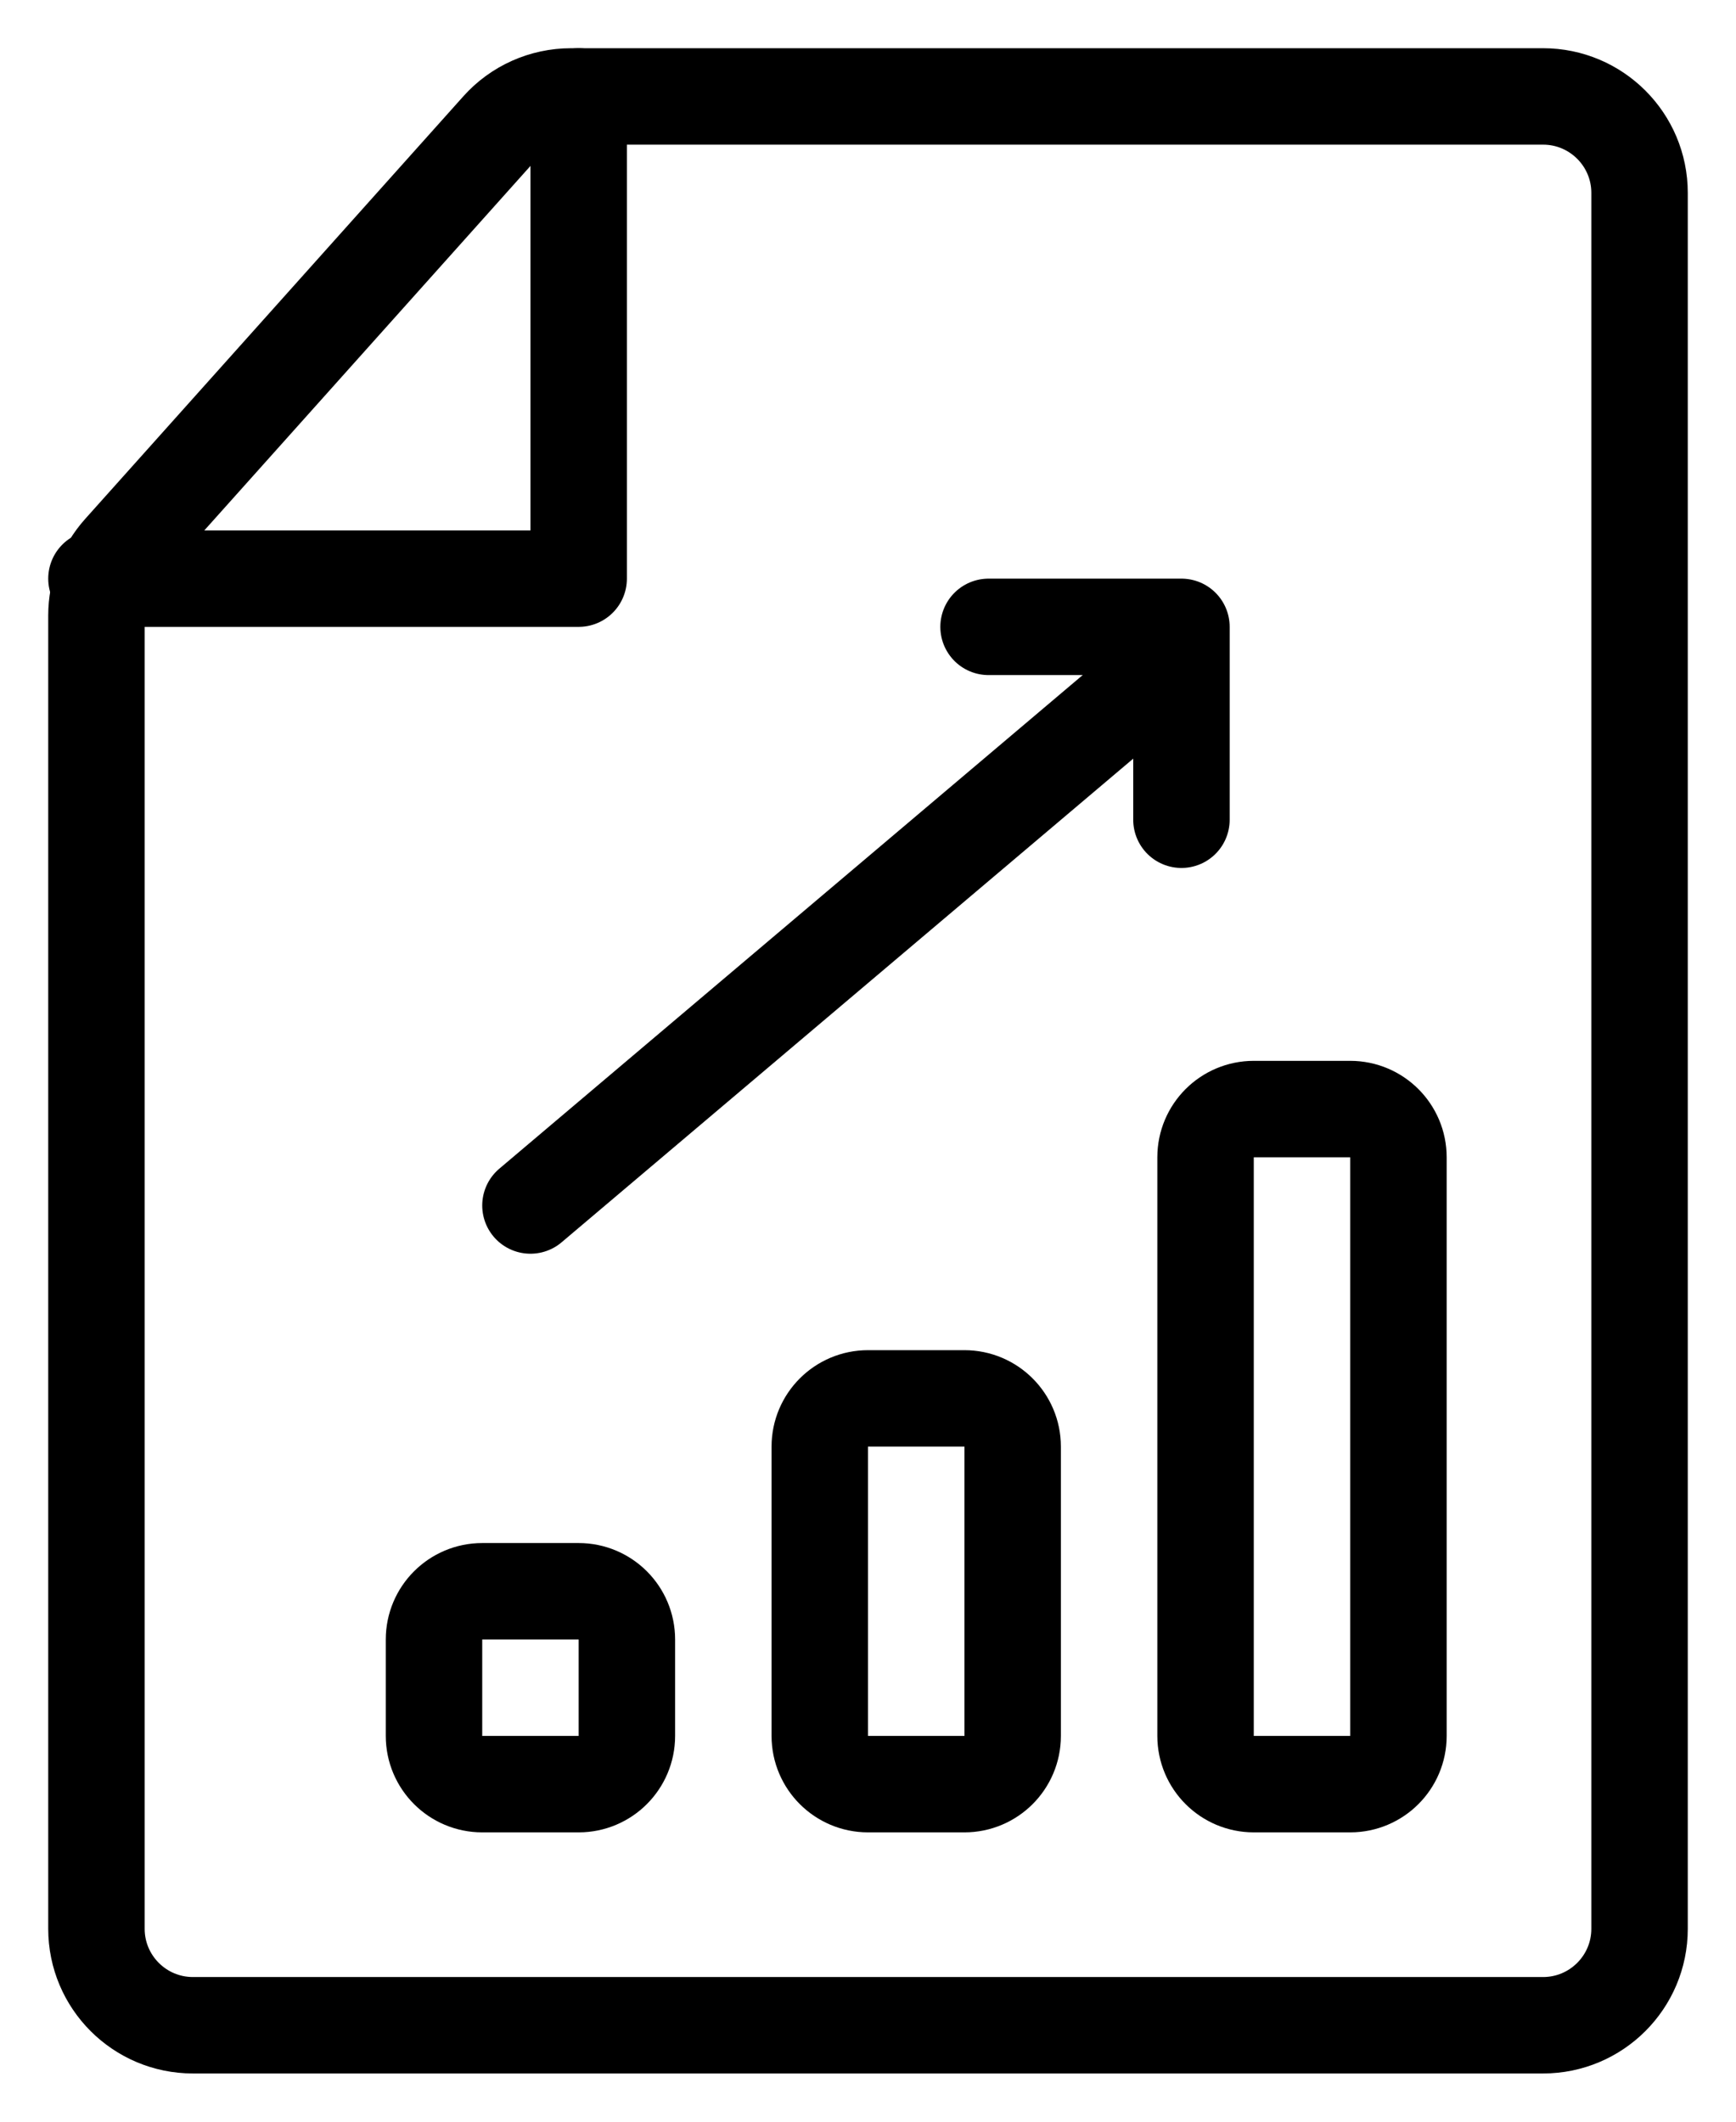 <svg width="18" height="22" viewBox="0 0 18 22" fill="none" xmlns="http://www.w3.org/2000/svg">
<g id="Group 4191">
<path id="Rectangle 4577" d="M4.5 17C4.5 16.724 4.724 16.5 5 16.5H6C6.276 16.5 6.5 16.724 6.5 17V18C6.5 18.276 6.276 18.5 6 18.5H5C4.724 18.5 4.5 18.276 4.5 18V17Z" stroke="currentColor"/>
<path id="Rectangle 4578" d="M12.5 12C12.5 11.724 12.724 11.5 13 11.5H14C14.276 11.5 14.5 11.724 14.5 12V18C14.5 18.276 14.276 18.5 14 18.5H13C12.724 18.5 12.5 18.276 12.5 18V12Z" stroke="currentColor"/>
<path id="Rectangle 4579" d="M8.5 15C8.5 14.724 8.724 14.5 9 14.5H10C10.276 14.5 10.5 14.724 10.5 15V18C10.5 18.276 10.276 18.5 10 18.5H9C8.724 18.5 8.5 18.276 8.5 18V15Z" stroke="currentColor"/>
<g id="Group 4200">
<path id="Vector 596" d="M5.5 12.5L12 7" stroke="currentColor" stroke-linecap="round" stroke-linejoin="round"/>
<path id="Vector 597" d="M12.25 8.5V6.5H10.25" stroke="currentColor" stroke-linecap="round" stroke-linejoin="round"/>
</g>
<path id="Rectangle 4584" d="M17 20V2C17 1.448 16.552 1 16 1H5.921C5.636 1 5.365 1.121 5.176 1.333L1.255 5.715C1.091 5.899 1 6.136 1 6.382V20C1 20.552 1.448 21 2 21H16C16.552 21 17 20.552 17 20Z" stroke="currentColor"/>
<path id="Vector 595" d="M6 1V6H1" stroke="currentColor" stroke-linecap="round" stroke-linejoin="round"/>
</g>
</svg>